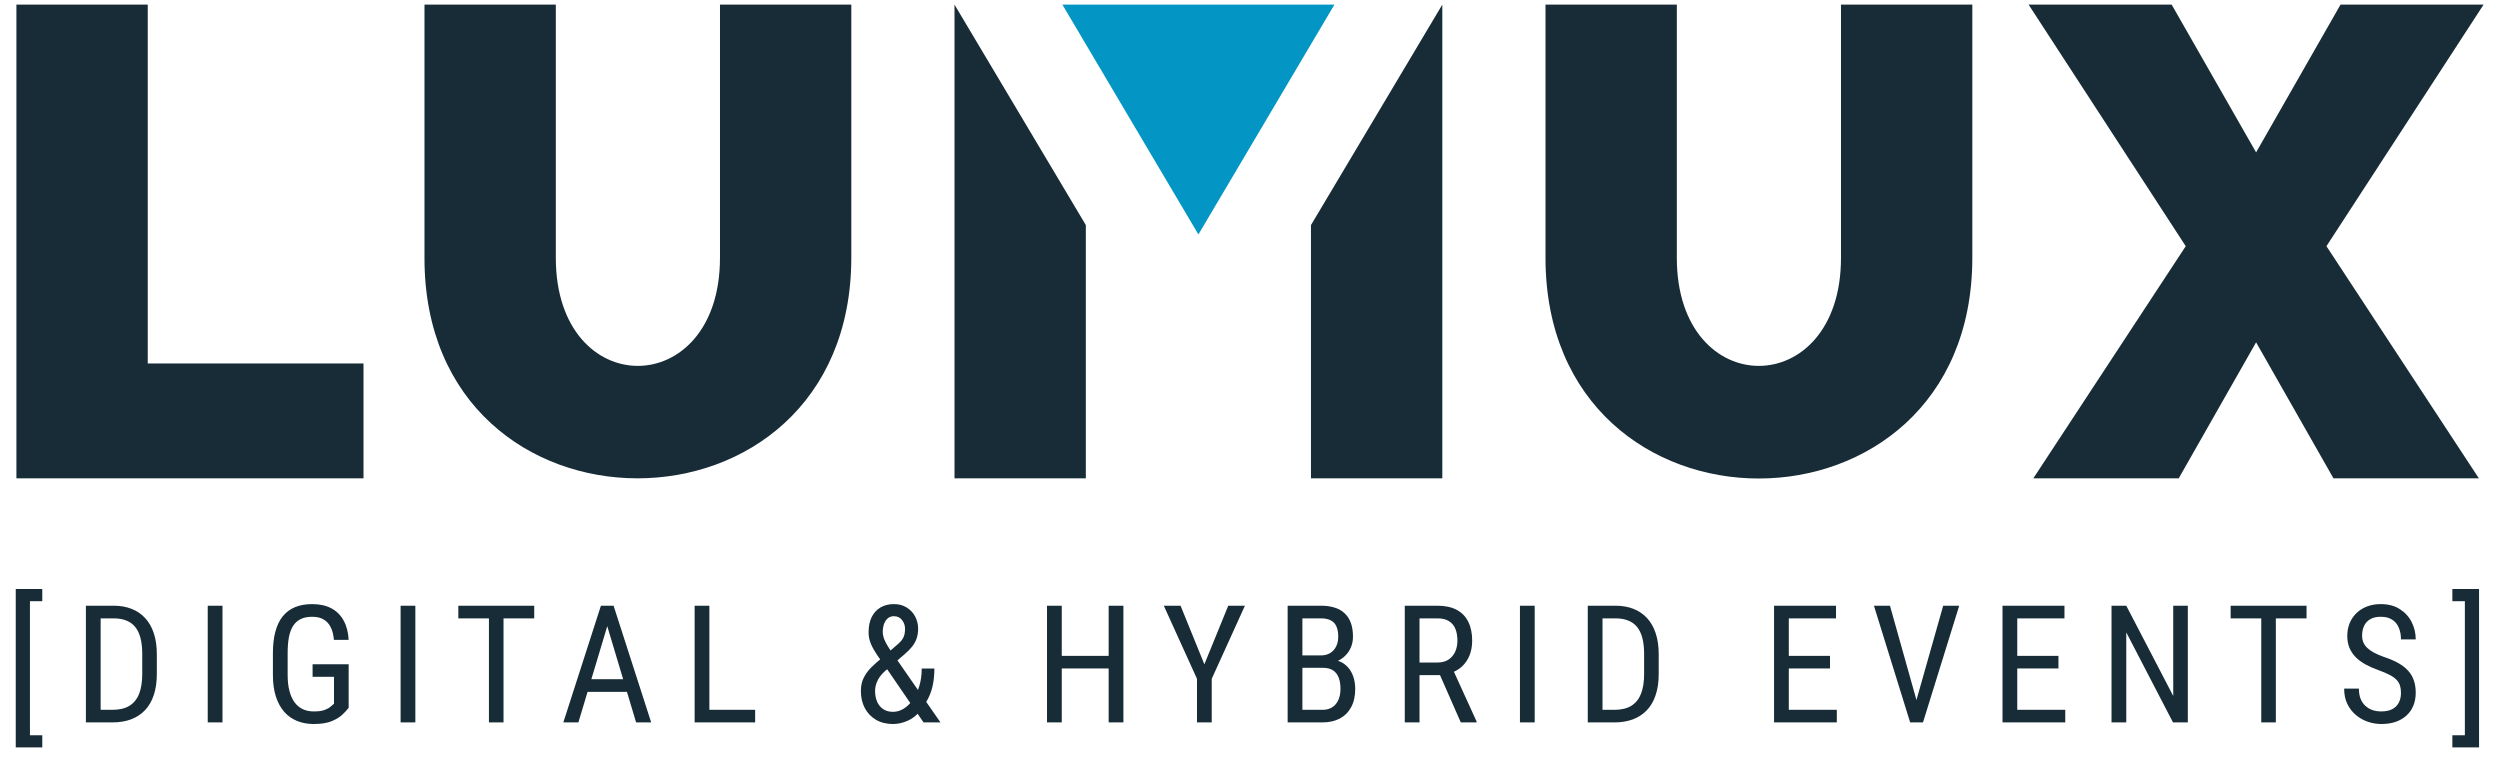 <?xml version="1.0" encoding="UTF-8"?>
<svg xmlns="http://www.w3.org/2000/svg" id="Ebene_1" width="182" height="56" viewBox="0 0 532 164"><path d="m90,.986h28v54c.003,30.733,34.999,30.655,35,0V.986h28v54c-.08,62.62-91.073,62.698-91,0V.986Z" fill="#172c37"/><path d="m3,.986v101h74v-24.5H31V.986H3Z" fill="#172c37"/><path d="m231,101.986h-28V.986l28,47v54Z" fill="#172c37"/><path d="m307,101.986h-28v-54L307,.986v101Z" fill="#172c37"/><path d="m329,.986h28v54c.003,30.733,34.999,30.655,35,0V.986h28v54c-.029,62.651-90.949,62.769-91,0V.986Z" fill="#172c37"/><path d="m462.5.986h-30.5l33.5,51.5-32.5,49.5h31l16.5-29,16.5,29h31l-32.5-49.5L529,.986h-30.5l-18,31.5L462.5.986Z" fill="#172c37"/><path d="m226,.986h58l-29,49L226,.986Z" fill="#0396c4"/><path d="m8.515,125.581v2.598h-2.632v28.574h2.632v2.598H2.858v-33.77h5.657Zm14.937,28.438h-4.238l.034-2.684h4.204c1.492,0,2.706-.284,3.64-.854.934-.581,1.623-1.436,2.068-2.564.444-1.139.666-2.546.666-4.221v-4.255c0-1.322-.125-2.461-.376-3.418-.251-.957-.627-1.743-1.128-2.358-.501-.616-1.134-1.071-1.897-1.368-.763-.307-1.658-.461-2.683-.461h-4.614v-2.7h4.614c1.401,0,2.666.222,3.794.666,1.128.433,2.096,1.088,2.905,1.966.809.865,1.424,1.942,1.846,3.23.433,1.287.649,2.78.649,4.477v4.221c0,1.698-.216,3.19-.649,4.478-.422,1.287-1.042,2.364-1.863,3.23-.82.866-1.817,1.521-2.991,1.965-1.162.433-2.49.65-3.982.65Zm-2.495-24.883v24.883h-3.144v-24.883h3.144Zm25.977,0v24.883h-3.145v-24.883h3.145Zm26.9,12.492v9.28c-.273.365-.689.821-1.248,1.367-.547.547-1.316,1.031-2.307,1.453-.991.422-2.29.632-3.897.632-1.288,0-2.467-.216-3.538-.649-1.06-.433-1.977-1.082-2.752-1.948-.763-.878-1.356-1.966-1.777-3.264-.422-1.311-.632-2.843-.632-4.598v-4.665c0-1.743.177-3.27.53-4.58.353-1.31.877-2.399,1.572-3.264.706-.866,1.578-1.516,2.615-1.949,1.048-.433,2.267-.649,3.657-.649,1.606,0,2.974.302,4.101.906,1.128.604,2,1.475,2.615,2.614.627,1.14.98,2.507,1.059,4.102h-3.144c-.08-1.025-.296-1.903-.649-2.632-.353-.74-.855-1.304-1.504-1.692-.649-.398-1.475-.598-2.478-.598-.957,0-1.766.16-2.427.479-.661.319-1.202.797-1.623,1.435-.41.638-.712,1.441-.906,2.41-.182.968-.273,2.096-.273,3.384v4.699c0,1.322.131,2.473.393,3.453.262.979.632,1.788,1.111,2.426.49.638,1.077,1.117,1.76,1.436.684.307,1.453.461,2.307.461.968,0,1.732-.102,2.29-.307.558-.205.986-.439,1.282-.701.308-.262.553-.473.735-.632v-5.743h-4.563v-2.666h7.69Zm14.219-12.492v24.883h-3.145v-24.883h3.145Zm18.799,0v24.883h-3.11v-24.883h3.11Zm6.546,0v2.7h-16.184v-2.7h16.184Zm16.218,2.204l-6.801,22.679h-3.213l8.015-24.883h2.016l-.017,2.204Zm5.503,22.679l-6.801-22.679-.035-2.204h2.034l8.015,24.883h-3.213Zm0-9.212v2.7h-11.997v-2.7h11.997Zm25.379,6.528v2.684h-10.322v-2.684h10.322Zm-9.758-22.199v24.883h-3.145v-24.883h3.145Zm36.863,11.074l3.059-2.649c.604-.49,1.054-.98,1.35-1.47.296-.501.445-1.185.445-2.05,0-.673-.211-1.282-.633-1.829-.41-.558-.997-.837-1.76-.837-.513,0-.946.153-1.299.461-.353.308-.621.718-.803,1.23-.171.502-.256,1.054-.256,1.658,0,.513.108,1.043.324,1.589.228.547.53,1.117.906,1.709.376.593.803,1.22,1.282,1.88l9.792,14.117h-3.606l-7.912-11.553c-.718-1.003-1.367-1.92-1.949-2.752-.569-.843-1.025-1.657-1.367-2.443-.33-.787-.495-1.601-.495-2.444,0-1.299.222-2.393.666-3.282.456-.9,1.088-1.583,1.897-2.05.809-.467,1.755-.701,2.837-.701,1.06,0,1.971.245,2.734.735.775.478,1.373,1.116,1.795,1.914.421.786.632,1.652.632,2.598,0,.797-.114,1.515-.342,2.153-.227.626-.558,1.202-.991,1.726-.421.524-.928,1.037-1.521,1.538l-4.272,3.674c-.638.604-1.105,1.18-1.402,1.726-.284.547-.467,1.031-.546,1.453-.069.422-.103.758-.103,1.008,0,.809.137,1.55.41,2.222.285.672.712,1.213,1.282,1.624.57.398,1.287.598,2.153.598.764,0,1.504-.217,2.222-.65.729-.444,1.384-1.071,1.965-1.88.581-.82,1.043-1.794,1.384-2.922.354-1.139.53-2.398.53-3.777h2.7c0,1.128-.091,2.193-.273,3.196-.182,1.003-.473,1.937-.872,2.803-.387.854-.888,1.635-1.503,2.341-.08.103-.149.222-.206.359-.057.137-.125.256-.205.359-.717.923-1.606,1.618-2.666,2.085-1.048.455-2.073.683-3.076.683-1.413,0-2.632-.302-3.657-.905-1.025-.604-1.817-1.436-2.376-2.496-.558-1.059-.837-2.272-.837-3.64,0-1.048.194-1.971.581-2.768.388-.798.923-1.544,1.607-2.239.695-.695,1.486-1.396,2.375-2.102Zm48.621-.376v2.683h-10.783v-2.683h10.783Zm-10.356-10.698v24.883h-3.145v-24.883h3.145Zm13.142,0v24.883h-3.145v-24.883h3.145Zm12.185,0l5.076,12.492,5.093-12.492h3.554l-7.075,15.586v9.297h-3.144v-9.297l-7.076-15.586h3.572Zm30.369,13.244h-5.058l-.035-2.649h4.7c.706,0,1.333-.159,1.88-.478s.974-.775,1.282-1.367c.319-.604.478-1.322.478-2.154,0-.911-.137-1.652-.41-2.221-.262-.581-.666-1.003-1.213-1.265-.536-.273-1.219-.41-2.051-.41h-3.965v22.183h-3.144v-24.883h7.109c1.071,0,2.028.131,2.871.393.843.25,1.555.649,2.136,1.196.593.536,1.043,1.219,1.35,2.051.308.832.462,1.828.462,2.991,0,1.025-.234,1.954-.701,2.785-.456.821-1.094,1.493-1.914,2.017s-1.766.86-2.837,1.008l-.94.803Zm-.119,11.639h-6.238l1.828-2.684h4.41c.82,0,1.515-.182,2.084-.546.57-.365,1.003-.878,1.299-1.539.308-.672.462-1.464.462-2.375,0-.923-.126-1.72-.376-2.393-.251-.672-.65-1.19-1.197-1.555-.546-.364-1.264-.547-2.153-.547h-4.05l.034-2.649h5.469l.7.957c1.026.103,1.886.445,2.581,1.026.706.57,1.236,1.299,1.589,2.187.365.889.547,1.869.547,2.94,0,1.549-.29,2.86-.871,3.93-.57,1.06-1.379,1.869-2.427,2.427-1.048.547-2.279.821-3.691.821Zm17.551-24.883h6.956c1.617,0,2.973.285,4.067.854,1.105.57,1.937,1.413,2.495,2.53.57,1.105.855,2.466.855,4.084,0,1.139-.188,2.182-.564,3.127-.376.935-.923,1.732-1.641,2.393-.718.649-1.589,1.134-2.615,1.453l-.854.359h-6.204l-.034-2.684h4.46c.957,0,1.755-.205,2.393-.615.638-.421,1.117-.985,1.436-1.692.319-.706.478-1.487.478-2.341,0-.957-.142-1.794-.427-2.512s-.741-1.271-1.367-1.658c-.616-.399-1.442-.598-2.478-.598h-3.811v22.183h-3.145v-24.883Zm11.946,24.883l-4.956-11.28,3.264-.017,5.059,11.091v.206h-3.367Zm15.757-24.883v24.883h-3.145v-24.883h3.145Zm16.953,24.883h-4.238l.034-2.684h4.204c1.493,0,2.706-.284,3.641-.854.934-.581,1.623-1.436,2.067-2.564.445-1.139.667-2.546.667-4.221v-4.255c0-1.322-.125-2.461-.376-3.418s-.627-1.743-1.128-2.358c-.501-.616-1.134-1.071-1.897-1.368-.763-.307-1.658-.461-2.683-.461h-4.614v-2.7h4.614c1.401,0,2.666.222,3.794.666,1.128.433,2.096,1.088,2.905,1.966.809.865,1.424,1.942,1.846,3.23.433,1.287.649,2.78.649,4.477v4.221c0,1.698-.216,3.19-.649,4.478-.422,1.287-1.043,2.364-1.863,3.23-.82.866-1.817,1.521-2.991,1.965-1.162.433-2.489.65-3.982.65Zm-2.495-24.883v24.883h-3.144v-24.883h3.144Zm49.954,22.199v2.684h-10.8v-2.684h10.8Zm-10.236-22.199v24.883h-3.145v-24.883h3.145Zm8.784,10.698v2.683h-9.348v-2.683h9.348Zm1.281-10.698v2.7h-10.629v-2.7h10.629Zm16.868,21.106l5.982-21.106h3.418l-7.725,24.883h-2.409l.734-3.777Zm-5.366-21.106l5.93,21.106.787,3.777h-2.41l-7.725-24.883h3.418Zm37.376,22.199v2.684h-10.801v-2.684h10.801Zm-10.237-22.199v24.883h-3.144v-24.883h3.144Zm8.784,10.698v2.683h-9.348v-2.683h9.348Zm1.282-10.698v2.7h-10.63v-2.7h10.63Zm26.302,0v24.883h-3.162l-9.963-19.192v19.192h-3.145v-24.883h3.145l10.014,19.243v-19.243h3.111Zm18.765,0v24.883h-3.111v-24.883h3.111Zm6.545,0v2.7h-16.184v-2.7h16.184Zm20.132,18.593c0-.581-.068-1.093-.205-1.538-.137-.455-.376-.865-.718-1.23-.342-.365-.82-.712-1.435-1.043-.616-.33-1.396-.666-2.342-1.008-1.025-.364-1.954-.769-2.785-1.213-.832-.456-1.544-.974-2.137-1.555-.581-.581-1.031-1.248-1.35-2s-.478-1.612-.478-2.58c0-.969.165-1.863.495-2.684.342-.82.821-1.532,1.436-2.136.627-.615,1.379-1.094,2.256-1.435.877-.342,1.857-.513,2.939-.513,1.618,0,2.98.359,4.085,1.077,1.116.706,1.959,1.635,2.529,2.785.57,1.14.855,2.359.855,3.657h-3.145c0-.934-.154-1.76-.461-2.478-.297-.729-.764-1.298-1.402-1.709-.626-.421-1.447-.632-2.461-.632-.911,0-1.663.177-2.256.53-.581.353-1.014.832-1.298,1.435-.274.604-.41,1.294-.41,2.068,0,.524.091,1.003.273,1.436.182.421.461.815.837,1.179.388.365.866.701,1.436,1.008.581.308,1.265.604,2.051.889,1.219.399,2.261.843,3.127,1.333.866.49,1.572,1.043,2.119,1.658.547.604.946,1.293,1.197,2.068.262.763.393,1.629.393,2.597,0,1.014-.171,1.931-.513,2.752-.33.82-.815,1.521-1.453,2.102-.638.581-1.407,1.031-2.307,1.35-.9.308-1.914.461-3.042.461-.98,0-1.942-.159-2.888-.478-.934-.319-1.783-.798-2.546-1.436-.764-.638-1.373-1.424-1.829-2.358-.456-.946-.684-2.039-.684-3.281h3.145c0,.854.125,1.589.376,2.204.251.604.598,1.105,1.042,1.504.445.399.952.695,1.521.889.581.182,1.202.273,1.863.273.912,0,1.675-.159,2.29-.478.627-.319,1.094-.775,1.402-1.367.319-.593.478-1.294.478-2.103Zm10.955-19.55v-2.598h5.691v33.77h-5.691v-2.598h2.666v-28.574h-2.666Z" fill="#172c37"/></svg>

